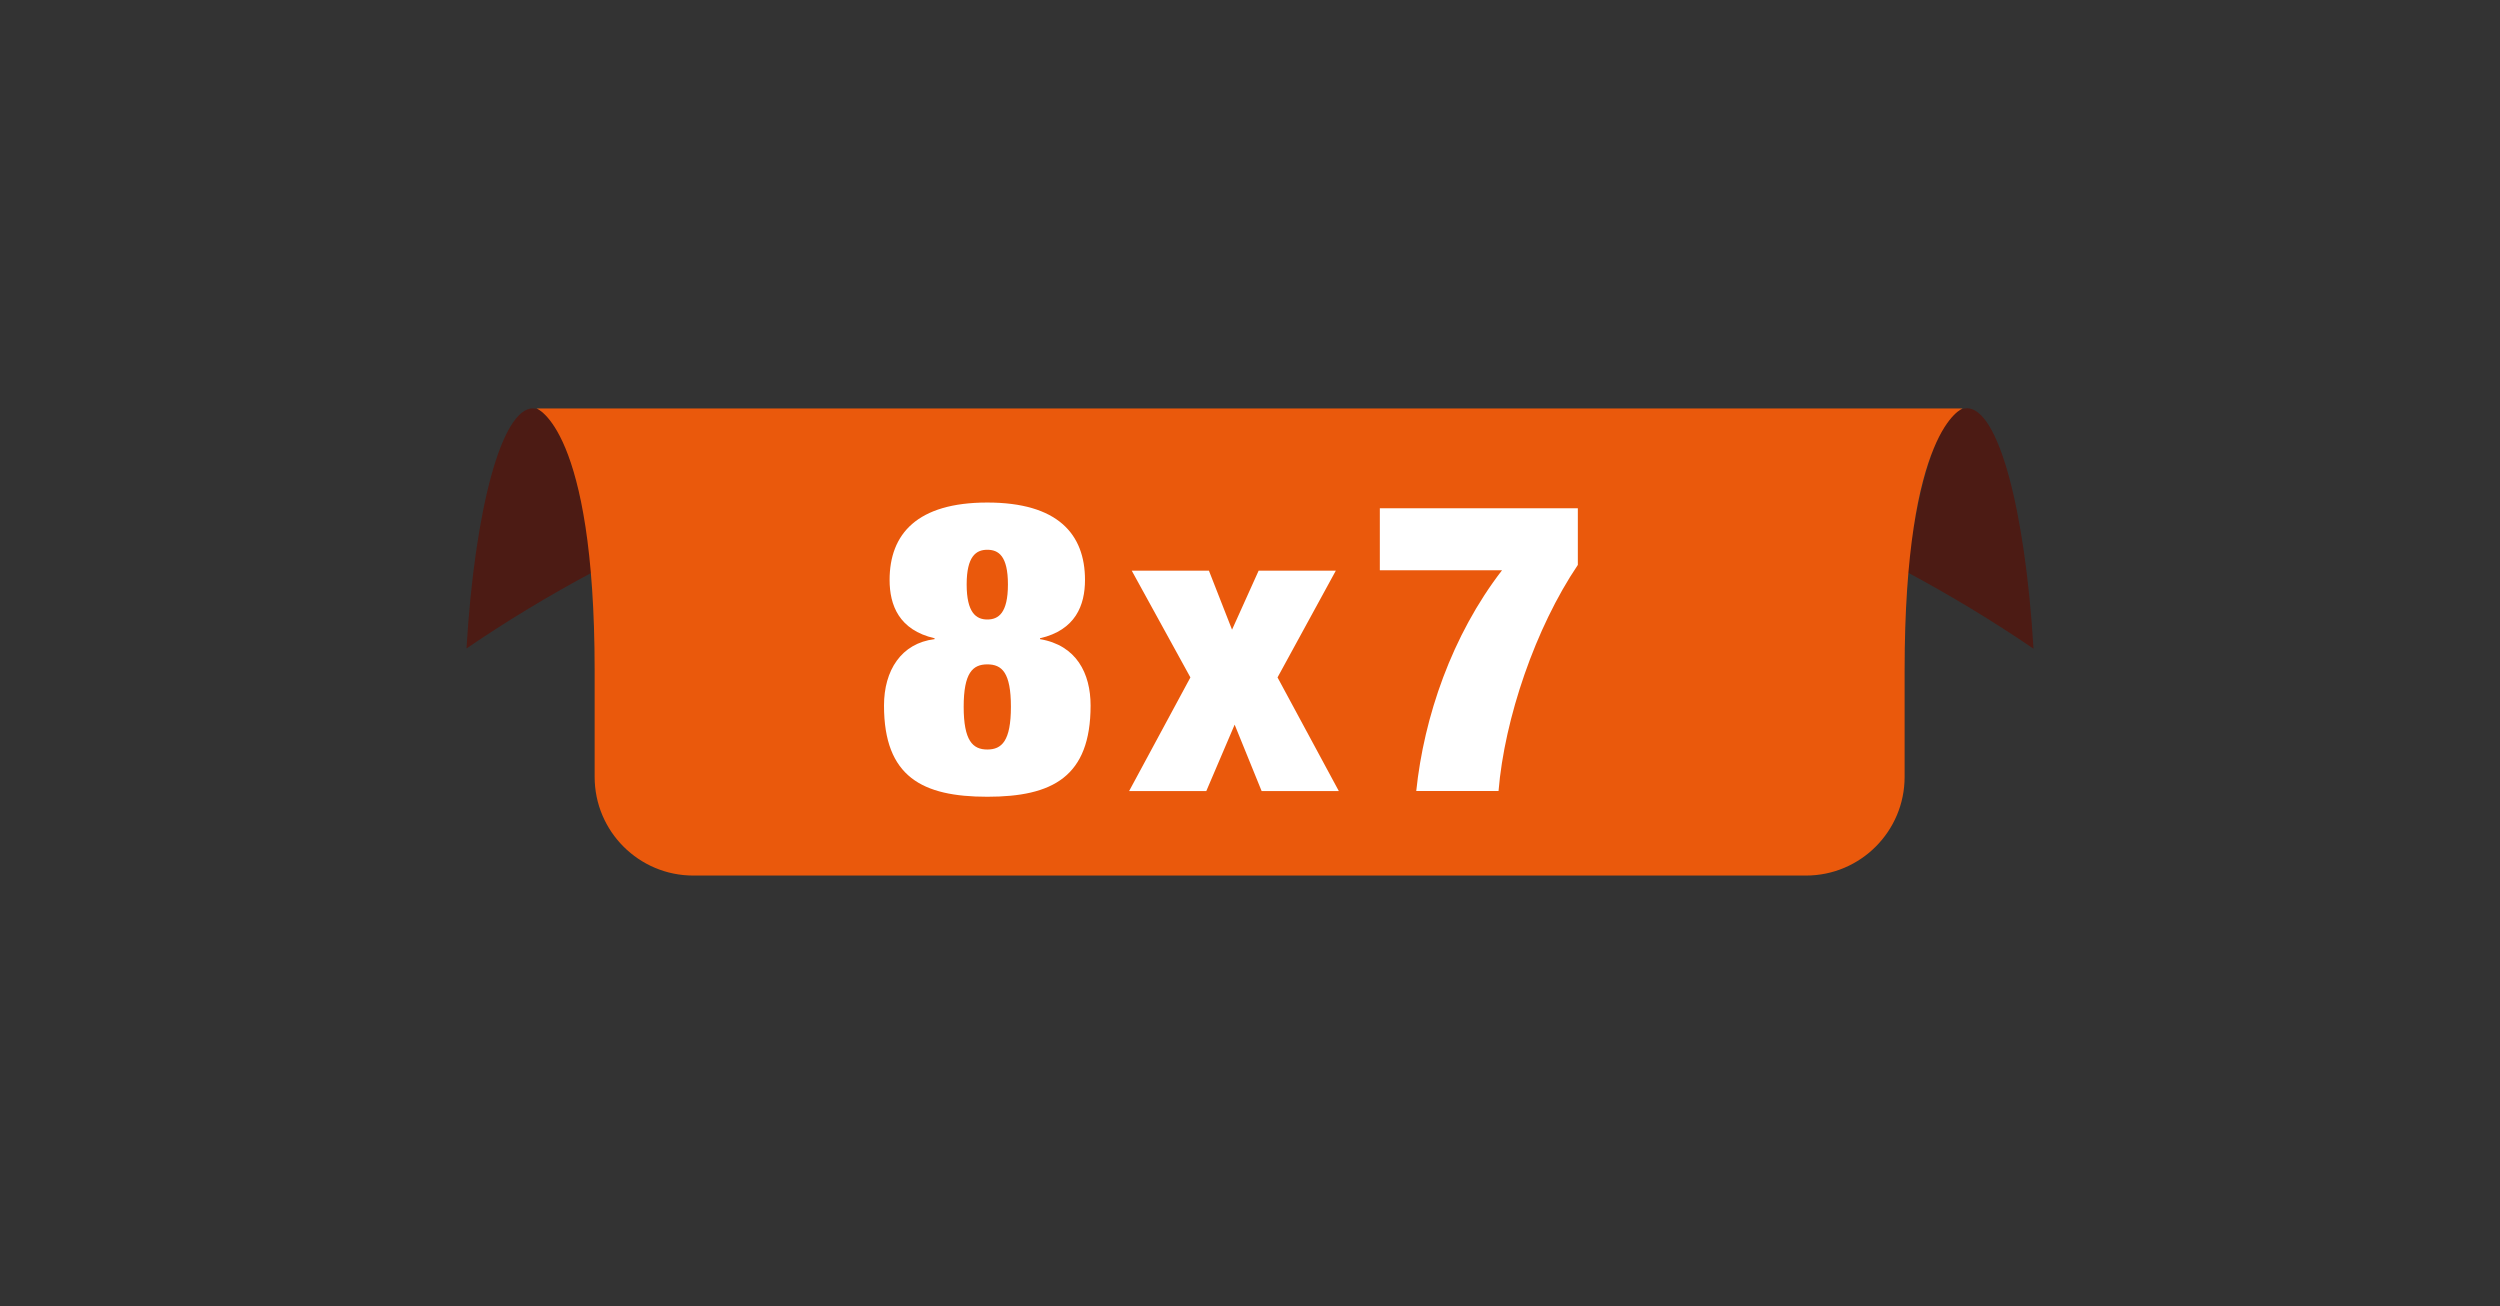 <?xml version="1.0" encoding="UTF-8"?><svg id="Capa_1" xmlns="http://www.w3.org/2000/svg" viewBox="0 0 201.13 105.11"><rect x="0" y="0" width="201.13" height="105.11" fill="#333333" stroke="none"/><defs><style>.cls-1{fill:#4c1b14;}.cls-2{fill:#fff;}.cls-3{fill:#ea590c;}</style></defs><path class="cls-1" d="M42.89,32.85c-2.54,0-4.69,8.16-5.36,19.32,3.27-2.23,6.67-4.28,10.17-6.15-.97-7.87-2.76-13.16-4.8-13.16Z"/><path class="cls-1" d="M158.24,32.85c-2.05,0-3.84,5.3-4.81,13.18,3.5,1.88,6.9,3.93,10.17,6.16-.67-11.17-2.82-19.35-5.37-19.35Z"/><path class="cls-3" d="M47.84,53.87v8.63c0,4.39,3.56,7.94,7.94,7.94h89.51c4.39,0,7.94-3.56,7.94-7.94v-8.56h0c0-19.51,4.68-21.08,4.68-21.08H43.16s4.67,1.57,4.68,21.02Z"/><path class="cls-2" d="M71.12,56.76c0-2.82,1.38-5.01,4.07-5.34v-.07c-2.86-.66-3.62-2.66-3.62-4.69,0-3.7,2.21-6.23,7.86-6.23s7.86,2.52,7.86,6.23c0,2.03-.76,4.03-3.62,4.69v.07c2.93.49,4.07,2.75,4.07,5.34,0,5.74-3.07,7.34-8.31,7.34s-8.31-1.61-8.31-7.34ZM79.43,60.3c1.17,0,1.9-.69,1.9-3.44s-.72-3.41-1.9-3.41-1.9.69-1.9,3.41.72,3.44,1.9,3.44ZM79.43,49.84c.9,0,1.66-.52,1.66-2.82s-.76-2.79-1.66-2.79-1.66.52-1.66,2.79.76,2.82,1.66,2.82Z"/><path class="cls-2" d="M91.05,45.91h6.21l1.86,4.75,2.14-4.75h6.21l-4.69,8.59,4.93,9.14h-6.21l-2.17-5.34-2.28,5.34h-6.21l4.93-9.14-4.72-8.59Z"/><path class="cls-2" d="M111.01,40.89h15.93v4.56c-3.41,5.05-5.9,12.36-6.38,18.19h-6.62c.62-5.96,2.86-12.52,6.9-17.76h-9.83v-4.98Z"/></svg>